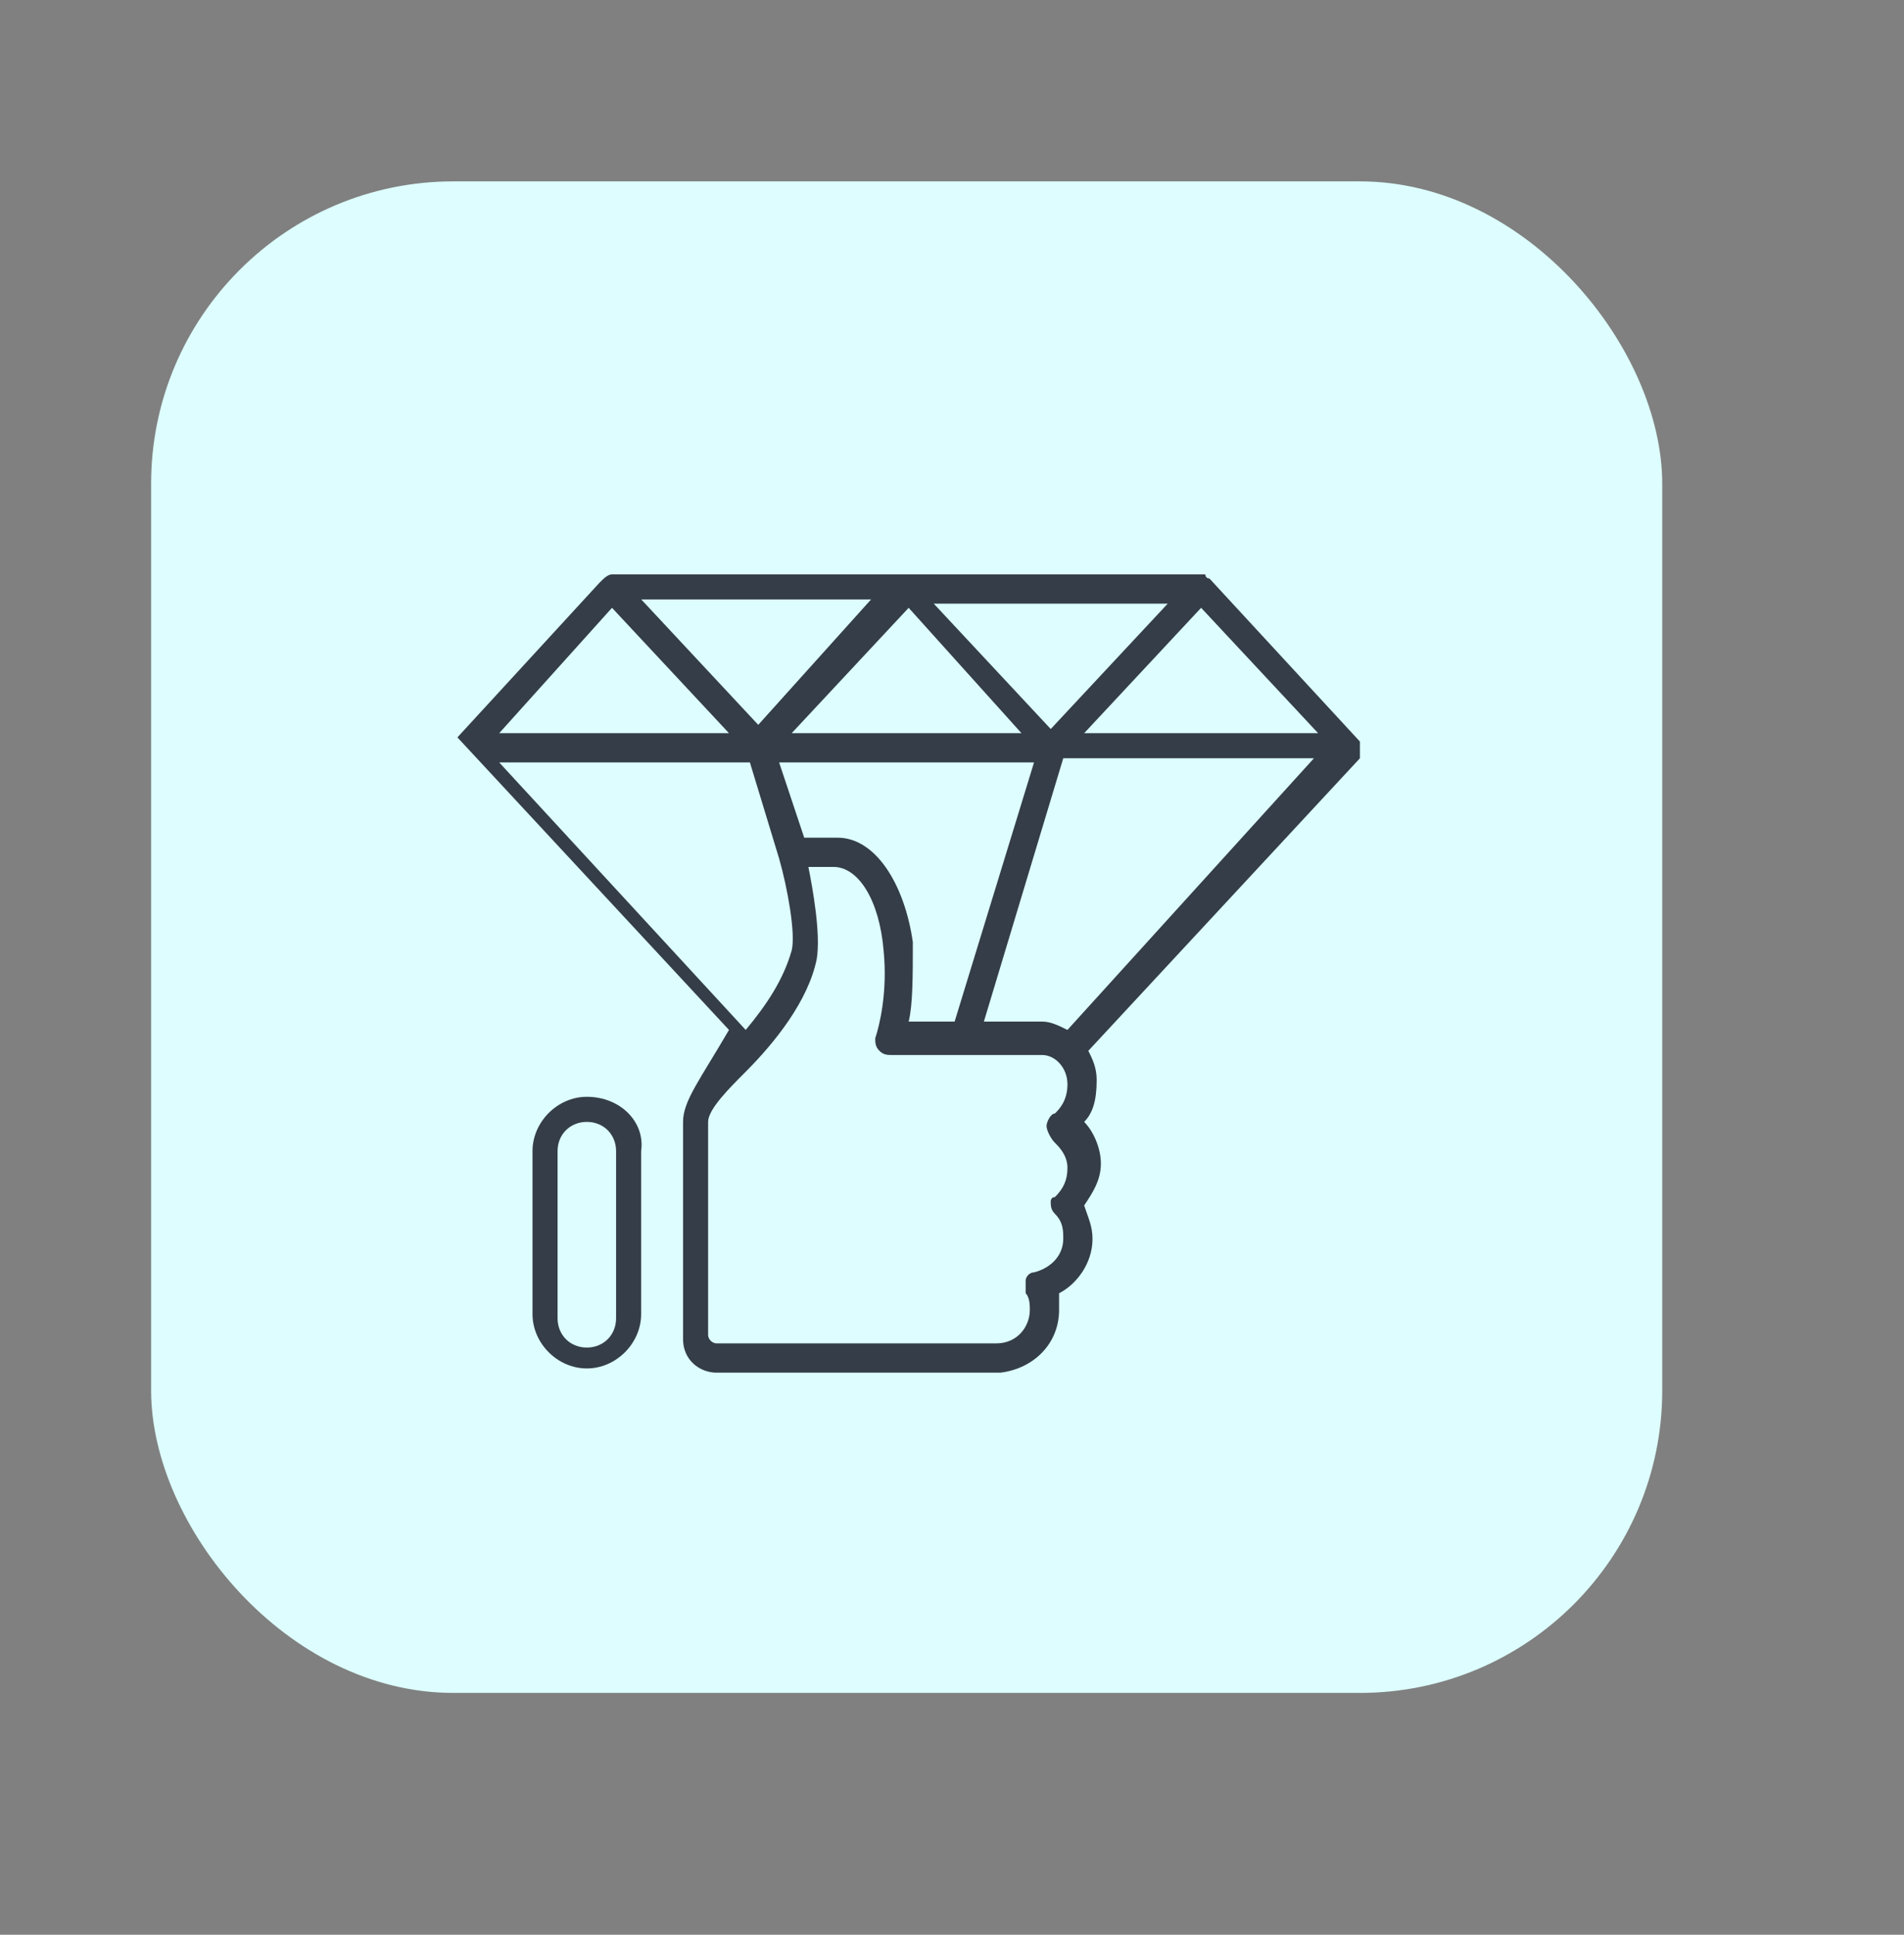 <svg xmlns="http://www.w3.org/2000/svg" width="63" height="64" viewBox="0 0 63 64" fill="none"><rect x="0" y="0" width="63" height="64" fill="#808080" stroke="none"/><rect x="5" y="6" width="50" height="50" rx="10" fill="#DDFDFE"></rect><g clip-path="url(#clip0)"><path d="M44.997 24.53C44.997 24.53 44.997 24.392 44.997 24.53C44.859 24.392 44.859 24.392 44.997 24.53L40.02 19.138C40.02 19.138 39.882 19.138 39.882 19H39.743H20.25C20.112 19 19.974 19.138 19.836 19.276L15.135 24.392L24.121 34.069C23.154 35.728 22.601 36.419 22.601 37.111V44.3C22.601 44.991 23.154 45.406 23.707 45.406H32.969H33.108C34.214 45.267 35.043 44.438 35.043 43.332C35.043 43.194 35.043 42.917 35.043 42.779C35.596 42.502 36.149 41.811 36.149 40.982C36.149 40.567 36.011 40.29 35.873 39.876C36.149 39.461 36.426 39.046 36.426 38.493C36.426 37.94 36.149 37.387 35.873 37.111C36.149 36.834 36.287 36.419 36.287 35.728C36.287 35.313 36.149 35.037 36.011 34.76L44.997 25.083C44.997 25.083 44.997 25.083 44.997 24.945C44.997 24.945 44.997 24.945 44.997 24.806C44.997 24.668 44.997 24.668 44.997 24.53ZM38.638 19.968L34.767 24.115L30.896 19.968H38.638ZM30.066 33.793C30.204 33.24 30.204 32.272 30.204 31.166C29.928 29.23 28.96 27.71 27.716 27.71C27.163 27.71 26.886 27.71 26.61 27.71L25.78 25.221H34.214L31.587 33.793H30.066ZM33.799 24.253H26.195L30.066 20.106L33.799 24.253ZM25.089 23.977L21.218 19.829H28.822L25.089 23.977ZM20.25 20.106L24.121 24.253H16.518L20.25 20.106ZM16.518 25.221H24.813L25.78 28.401C26.057 29.369 26.333 30.889 26.195 31.442C25.919 32.41 25.366 33.24 24.674 34.069L16.518 25.221ZM34.905 40.152C35.181 40.429 35.181 40.705 35.181 40.982C35.181 41.535 34.767 41.949 34.214 42.088C34.075 42.088 33.937 42.226 33.937 42.364C33.937 42.502 33.937 42.641 33.937 42.779C34.075 42.917 34.075 43.194 34.075 43.332C34.075 43.885 33.661 44.438 32.969 44.438H23.707C23.568 44.438 23.43 44.3 23.43 44.161V37.111C23.43 36.696 24.121 36.005 24.674 35.452C25.642 34.484 26.748 33.101 27.025 31.719C27.163 30.889 26.886 29.369 26.748 28.677C26.886 28.677 27.163 28.677 27.578 28.677C28.407 28.677 29.098 29.783 29.237 31.442C29.375 32.825 29.098 33.931 28.96 34.346C28.96 34.484 28.96 34.622 29.098 34.76C29.237 34.899 29.375 34.899 29.513 34.899H34.49C34.905 34.899 35.32 35.313 35.32 35.866C35.32 36.419 35.043 36.696 34.905 36.834C34.767 36.834 34.628 37.111 34.628 37.249C34.628 37.387 34.767 37.664 34.905 37.802C35.043 37.94 35.32 38.217 35.32 38.631C35.32 39.046 35.181 39.323 34.905 39.599C34.767 39.599 34.767 39.737 34.767 39.737C34.767 39.876 34.767 40.014 34.905 40.152ZM35.32 34.069C35.043 33.931 34.767 33.793 34.49 33.793H32.555L35.181 25.083H43.476L35.32 34.069ZM35.873 24.253L39.743 20.106L43.614 24.253H35.873Z" fill="#343D48"></path><path d="M19.417 36.281C18.449 36.281 17.62 37.111 17.62 38.078V43.47C17.62 44.438 18.449 45.267 19.417 45.267C20.385 45.267 21.214 44.438 21.214 43.47V38.078C21.352 37.111 20.523 36.281 19.417 36.281ZM20.385 43.608C20.385 44.161 19.97 44.576 19.417 44.576C18.864 44.576 18.449 44.161 18.449 43.608V38.078C18.449 37.525 18.864 37.111 19.417 37.111C19.97 37.111 20.385 37.525 20.385 38.078V43.608Z" fill="#343D48"></path></g><defs><clipPath id="clip0"><rect width="30" height="26.405" fill="white" transform="translate(15 19)"></rect></clipPath></defs></svg>